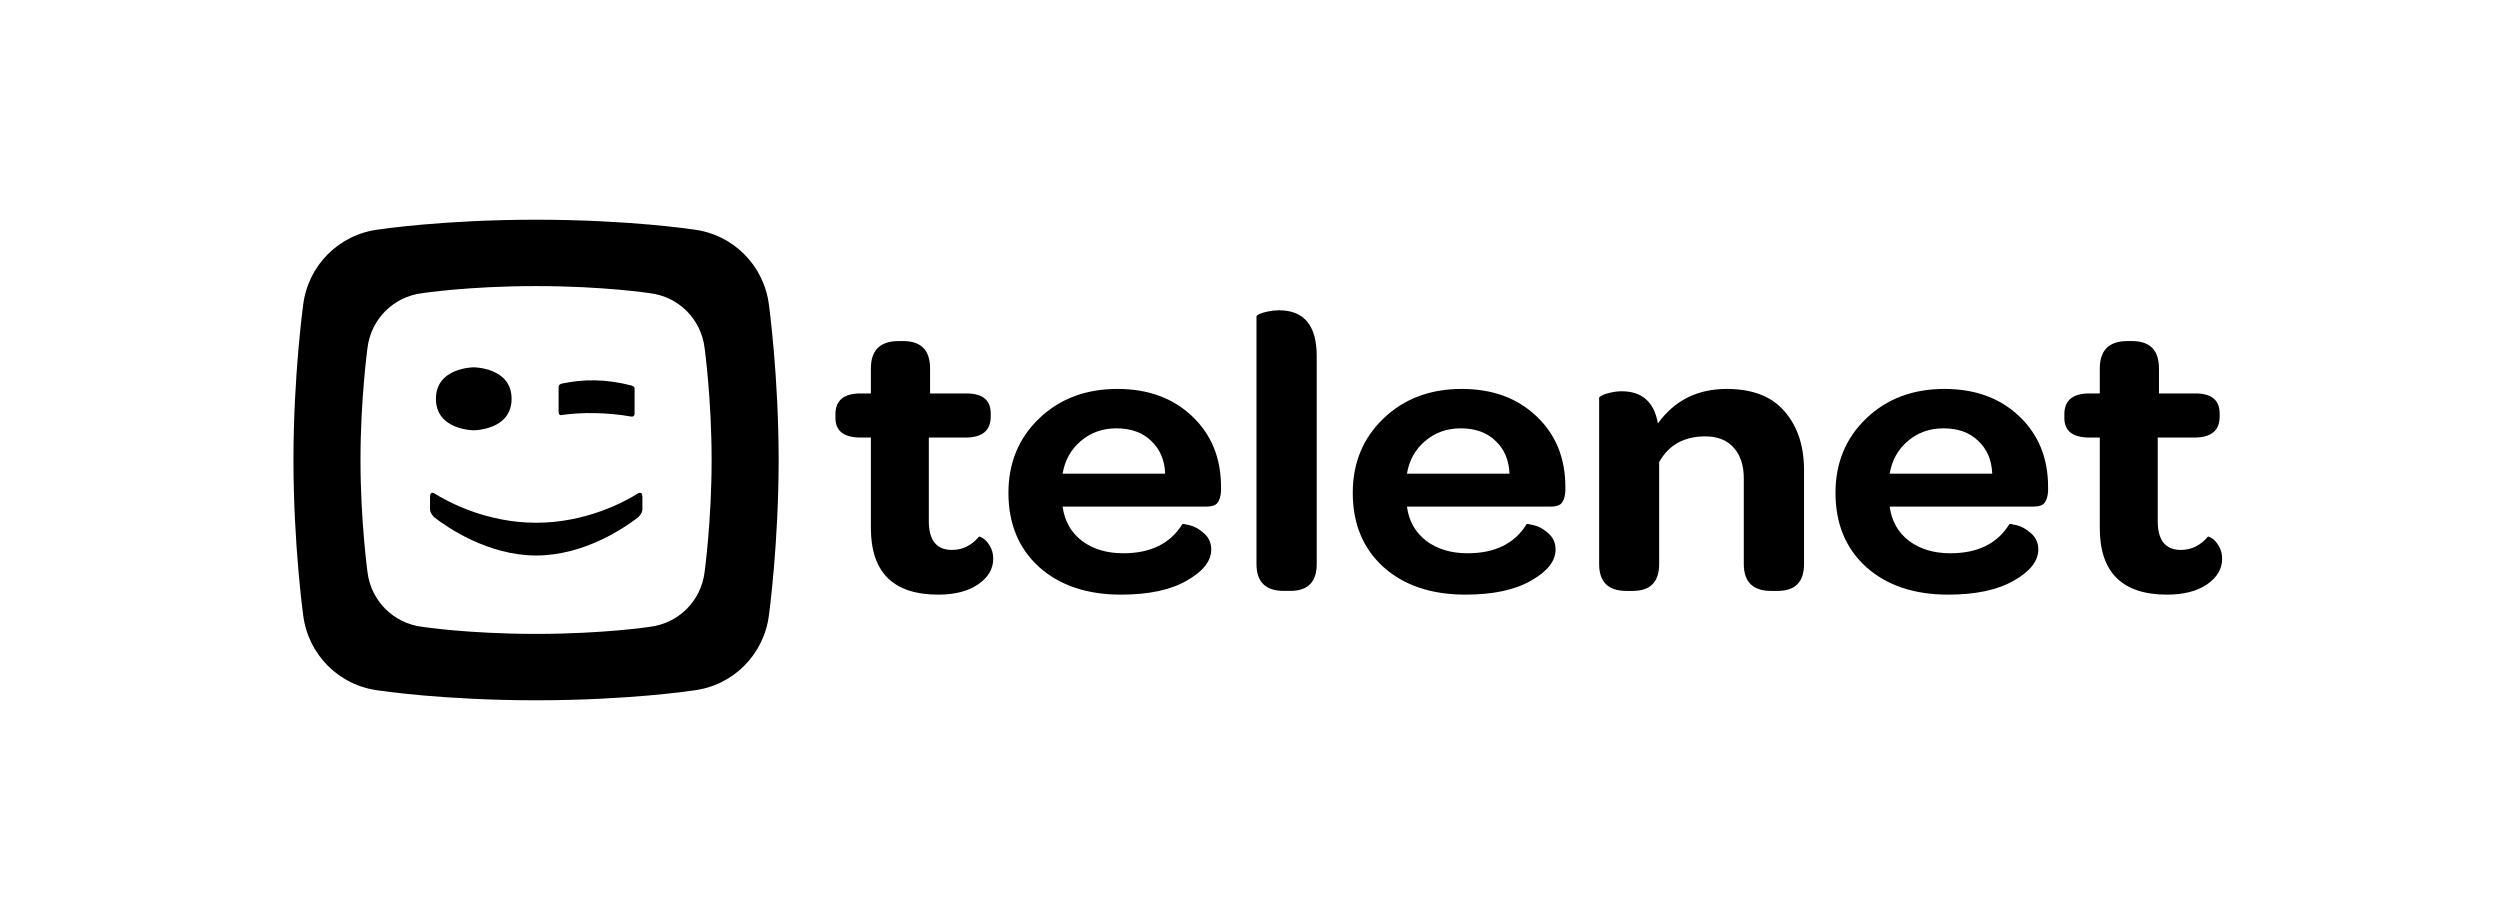<svg width="131" height="48" viewBox="0 0 131 48" fill="none" xmlns="http://www.w3.org/2000/svg">
<g clip-path="url(#clip0_28_200)">
<g clip-path="url(#clip1_28_200)">
<g clip-path="url(#clip2_28_200)">
<path d="M36.921 29.975C36.738 31.48 35.567 32.663 34.048 32.846C34.048 32.846 31.637 33.216 28.088 33.216C24.54 33.216 22.13 32.846 22.13 32.846C20.611 32.663 19.441 31.48 19.256 29.975C19.256 29.975 18.89 27.293 18.89 24.103C18.89 20.913 19.256 18.23 19.256 18.23C19.441 16.726 20.611 15.543 22.13 15.362C22.13 15.362 24.54 14.991 28.088 14.991C31.637 14.991 34.048 15.362 34.048 15.362C35.567 15.543 36.738 16.726 36.921 18.23C36.921 18.23 37.289 20.913 37.289 24.103C37.289 27.293 36.921 29.975 36.921 29.975ZM40.294 15.989C40.039 13.912 38.421 12.274 36.323 12.024C36.323 12.024 32.991 11.513 28.088 11.513C23.186 11.513 19.854 12.024 19.854 12.024C17.756 12.274 16.138 13.912 15.884 15.989C15.884 15.989 15.377 19.697 15.377 24.103C15.377 28.51 15.884 32.218 15.884 32.218C16.138 34.295 17.756 35.932 19.854 36.182C19.854 36.182 23.186 36.695 28.088 36.695C32.991 36.695 36.323 36.182 36.323 36.182C38.421 35.932 40.039 34.295 40.294 32.218C40.294 32.218 40.801 28.51 40.801 24.103C40.801 19.697 40.294 15.989 40.294 15.989Z" fill="black"/>
<path d="M29.442 21.746C29.997 21.669 30.54 21.635 31.188 21.647C31.814 21.66 32.475 21.72 33.06 21.826C33.06 21.826 33.252 21.872 33.252 21.669V20.361C33.252 20.241 33.099 20.203 33.099 20.203C32.456 20.036 31.821 19.943 31.192 19.93C30.6 19.919 30.009 19.978 29.419 20.104C29.419 20.104 29.271 20.149 29.271 20.278V21.572C29.271 21.812 29.442 21.746 29.442 21.746Z" fill="black"/>
<path d="M24.825 22.547C24.825 22.547 26.808 22.545 26.808 20.897C26.808 19.25 24.825 19.248 24.825 19.248C24.825 19.248 22.842 19.25 22.842 20.897C22.842 22.545 24.825 22.547 24.825 22.547Z" fill="black"/>
<path d="M33.404 25.871C32.715 26.299 30.705 27.392 28.097 27.392C25.489 27.392 23.478 26.299 22.79 25.871C22.79 25.871 22.533 25.69 22.533 26.026V26.696C22.533 26.898 22.759 27.11 22.759 27.11C23.438 27.635 25.566 29.107 28.097 29.109C30.627 29.107 32.754 27.635 33.434 27.11C33.434 27.11 33.662 26.898 33.662 26.696V26.026C33.662 25.69 33.404 25.871 33.404 25.871Z" fill="black"/>
<path d="M43.777 21.9V21.705C43.777 20.979 44.218 20.616 45.099 20.616H45.634V19.311C45.634 18.359 46.111 17.879 47.065 17.872H47.327C48.266 17.872 48.736 18.352 48.736 19.311V20.616H50.636C51.488 20.616 51.914 20.965 51.914 21.664V21.828C51.914 22.555 51.481 22.921 50.614 22.928H48.67V27.305C48.67 28.312 49.074 28.816 49.883 28.816C50.436 28.816 50.906 28.586 51.291 28.128C51.306 28.1 51.375 28.124 51.499 28.199C51.63 28.275 51.754 28.412 51.87 28.61C51.987 28.802 52.045 29.025 52.045 29.278C52.045 29.813 51.779 30.261 51.248 30.625C50.724 30.981 50.028 31.159 49.162 31.159C46.803 31.159 45.627 29.987 45.634 27.645V22.928H45.099C44.218 22.928 43.777 22.585 43.777 21.9Z" fill="black"/>
<path d="M52.842 25.826C52.842 24.257 53.377 22.959 54.447 21.931C55.525 20.897 56.894 20.38 58.554 20.38C60.163 20.38 61.47 20.859 62.475 21.818C63.48 22.77 63.982 24.003 63.982 25.517V25.723C63.968 26.004 63.906 26.213 63.796 26.35C63.694 26.48 63.505 26.545 63.228 26.545H55.681C55.783 27.305 56.122 27.905 56.697 28.343C57.272 28.775 57.993 28.991 58.86 28.991C60.294 28.991 61.324 28.484 61.951 27.47C61.965 27.442 62.093 27.46 62.333 27.521C62.58 27.576 62.832 27.716 63.086 27.942C63.341 28.162 63.469 28.446 63.469 28.795C63.469 29.398 63.039 29.943 62.18 30.429C61.328 30.916 60.185 31.159 58.751 31.159C56.959 31.159 55.525 30.676 54.447 29.71C53.377 28.737 52.842 27.442 52.842 25.826ZM55.681 24.819H61.055C61.026 24.106 60.782 23.534 60.323 23.103C59.872 22.664 59.264 22.445 58.499 22.445C57.771 22.445 57.149 22.668 56.632 23.113C56.115 23.551 55.798 24.12 55.681 24.819Z" fill="black"/>
<path d="M65.84 29.556V16.588C65.84 16.547 65.891 16.502 65.993 16.454C66.095 16.406 66.244 16.362 66.441 16.321C66.637 16.28 66.83 16.259 67.019 16.259C68.33 16.259 68.989 17.05 68.996 18.633V29.556C68.996 30.494 68.534 30.963 67.609 30.963H67.271C66.317 30.963 65.84 30.494 65.84 29.556Z" fill="black"/>
<path d="M70.885 25.826C70.885 24.257 71.42 22.959 72.49 21.931C73.568 20.897 74.937 20.38 76.597 20.38C78.206 20.38 79.513 20.859 80.518 21.818C81.523 22.77 82.025 24.003 82.025 25.517V25.723C82.01 26.004 81.948 26.213 81.839 26.35C81.737 26.48 81.548 26.545 81.271 26.545H73.724C73.826 27.305 74.165 27.905 74.74 28.343C75.315 28.775 76.036 28.991 76.903 28.991C78.337 28.991 79.367 28.484 79.993 27.47C80.008 27.442 80.135 27.46 80.376 27.521C80.623 27.576 80.875 27.716 81.129 27.942C81.384 28.162 81.512 28.446 81.512 28.795C81.512 29.398 81.082 29.943 80.223 30.429C79.371 30.916 78.228 31.159 76.793 31.159C75.002 31.159 73.568 30.676 72.49 29.71C71.42 28.737 70.885 27.442 70.885 25.826ZM73.724 24.819H79.098C79.069 24.106 78.825 23.534 78.366 23.103C77.915 22.664 77.307 22.445 76.542 22.445C75.814 22.445 75.192 22.668 74.675 23.113C74.158 23.551 73.841 24.12 73.724 24.819Z" fill="black"/>
<path d="M83.795 29.556V20.842C83.795 20.815 83.846 20.773 83.948 20.719C84.05 20.664 84.195 20.616 84.385 20.575C84.581 20.527 84.778 20.503 84.975 20.503C86.045 20.503 86.678 21.065 86.875 22.188C87.741 20.983 88.943 20.38 90.479 20.38C91.833 20.38 92.845 20.773 93.515 21.561C94.192 22.342 94.531 23.366 94.531 24.634V29.556C94.531 30.494 94.069 30.964 93.144 30.964H92.805C91.852 30.964 91.375 30.494 91.375 29.556V25.076C91.375 24.391 91.2 23.853 90.85 23.462C90.501 23.065 90.002 22.866 89.354 22.866C88.247 22.866 87.443 23.315 86.94 24.212V29.556C86.94 30.494 86.478 30.964 85.553 30.964H85.226C84.272 30.964 83.795 30.494 83.795 29.556Z" fill="black"/>
<path d="M96.18 25.826C96.18 24.257 96.715 22.959 97.785 21.931C98.863 20.897 100.232 20.38 101.892 20.38C103.501 20.38 104.808 20.859 105.813 21.818C106.817 22.77 107.32 24.003 107.32 25.517V25.723C107.305 26.004 107.243 26.213 107.134 26.35C107.032 26.48 106.843 26.545 106.566 26.545H99.019C99.121 27.305 99.46 27.905 100.035 28.343C100.61 28.775 101.331 28.991 102.198 28.991C103.632 28.991 104.662 28.484 105.288 27.47C105.303 27.442 105.43 27.46 105.671 27.521C105.918 27.576 106.169 27.716 106.424 27.942C106.679 28.162 106.807 28.446 106.807 28.795C106.807 29.398 106.377 29.943 105.518 30.429C104.666 30.916 103.523 31.159 102.088 31.159C100.297 31.159 98.863 30.676 97.785 29.71C96.715 28.737 96.18 27.442 96.18 25.826ZM99.019 24.819H104.393C104.364 24.106 104.12 23.534 103.661 23.103C103.21 22.664 102.602 22.445 101.837 22.445C101.109 22.445 100.487 22.668 99.969 23.113C99.453 23.551 99.136 24.12 99.019 24.819Z" fill="black"/>
<path d="M108.172 21.9V21.705C108.172 20.979 108.612 20.616 109.493 20.616H110.029V19.311C110.029 18.359 110.505 17.879 111.459 17.872H111.721C112.661 17.872 113.13 18.352 113.13 19.311V20.616H115.031C115.883 20.616 116.309 20.965 116.309 21.664V21.828C116.309 22.555 115.875 22.921 115.009 22.928H113.065V27.305C113.065 28.312 113.469 28.816 114.277 28.816C114.831 28.816 115.3 28.586 115.686 28.128C115.701 28.1 115.77 28.124 115.894 28.199C116.025 28.275 116.148 28.412 116.265 28.61C116.381 28.802 116.44 29.025 116.44 29.278C116.44 29.813 116.174 30.261 115.642 30.625C115.118 30.981 114.423 31.159 113.556 31.159C111.197 31.159 110.021 29.987 110.029 27.645V22.928H109.493C108.612 22.928 108.172 22.585 108.172 21.9Z" fill="black"/>
</g>
</g>
</g>
<defs>
<clipPath id="clip0_28_200">
<rect width="130" height="48" fill="white" transform="translate(0.333)"/>
</clipPath>
<clipPath id="clip1_28_200">
<rect width="130" height="48" fill="white"/>
</clipPath>
<clipPath id="clip2_28_200">
<rect width="130" height="48" fill="white"/>
</clipPath>
</defs>
</svg>
